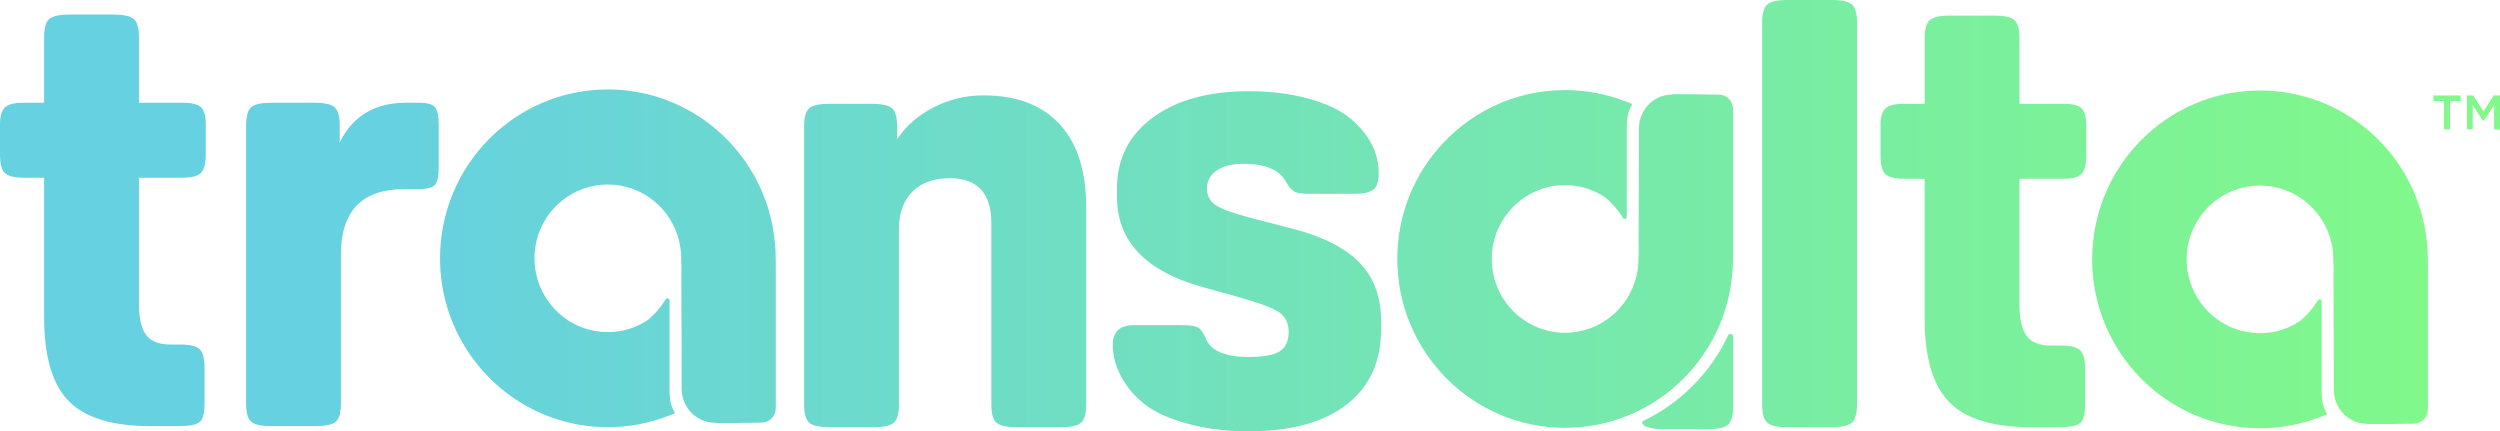 <svg xmlns="http://www.w3.org/2000/svg" xmlns:xlink="http://www.w3.org/1999/xlink" width="568px" height="98px" viewBox="0 0 568 98"><title>LOGO</title><defs><linearGradient x1="0.001%" y1="50.005%" x2="99.999%" y2="50.005%" id="linearGradient-1"><stop stop-color="#66D1E0" offset="16%"></stop><stop stop-color="#74E5B4" offset="58%"></stop><stop stop-color="#80F88A" offset="100%"></stop></linearGradient></defs><g id="Page-1" stroke="none" stroke-width="1" fill="none" fill-rule="evenodd"><g id="Home-test" transform="translate(-149, -306)" fill-rule="nonzero"><g id="LOGO" transform="translate(149, 306)"><path d="M392.617,76.217 C389.842,82.118 385.649,87.344 380.318,91.379 C378.121,93.044 375.788,94.46 373.355,95.63 C373.072,95.767 373.009,96.138 373.227,96.368 C373.273,96.414 373.318,96.459 373.369,96.505 C374.134,97.179 375.693,97.514 378.044,97.514 L387.932,97.514 C390.279,97.514 391.837,97.179 392.608,96.505 C393.373,95.831 393.76,94.465 393.76,92.397 L393.76,76.368 C393.683,75.781 392.958,75.694 392.617,76.217 Z M41.458,23.342 L31.57,23.342 L31.57,8.487 C31.57,6.396 31.182,5.011 30.417,4.328 C29.647,3.645 28.093,3.306 25.742,3.306 L15.853,3.306 C13.502,3.306 11.943,3.645 11.178,4.328 C10.412,5.011 10.025,6.396 10.025,8.487 L10.025,23.342 L5.286,23.342 C3.299,23.342 1.918,23.682 1.153,24.365 C0.383,25.048 0,26.341 0,28.248 L0,35.062 C0,37.152 0.36,38.56 1.085,39.289 C1.805,40.018 3.254,40.38 5.418,40.38 L10.025,40.38 L10.025,72.141 C10.025,80.958 11.875,87.271 15.58,91.086 C19.285,94.901 25.468,96.812 34.14,96.812 L40.779,96.812 C43.126,96.812 44.662,96.496 45.386,95.859 C46.106,95.226 46.471,93.86 46.471,91.769 L46.471,83.452 C46.471,81.453 46.106,80.091 45.386,79.362 C44.662,78.638 43.171,78.271 40.916,78.271 L38.615,78.271 C36.086,78.271 34.281,77.546 33.197,76.088 C32.112,74.635 31.57,72.274 31.57,69 L31.57,40.376 L41.458,40.376 C43.536,40.376 44.935,40.013 45.659,39.284 C46.379,38.56 46.744,37.152 46.744,35.057 L46.744,28.244 C46.744,26.336 46.384,25.039 45.659,24.36 C44.935,23.677 43.536,23.338 41.458,23.338 L41.458,23.342 Z M95.206,23.342 L92.226,23.342 C85.181,23.342 80.168,26.341 77.188,32.338 L77.188,28.523 C77.188,26.433 76.801,25.048 76.035,24.365 C75.265,23.682 73.707,23.342 71.36,23.342 L61.741,23.342 C59.389,23.342 57.831,23.682 57.065,24.365 C56.3,25.048 55.912,26.433 55.912,28.523 L55.912,91.636 C55.912,93.727 56.295,95.111 57.065,95.795 C57.831,96.478 59.389,96.817 61.741,96.817 L71.629,96.817 C73.976,96.817 75.534,96.478 76.304,95.795 C77.07,95.111 77.457,93.727 77.457,91.636 L77.457,57.831 C77.457,47.927 82.242,42.971 91.816,42.971 L95.201,42.971 C97.006,42.971 98.204,42.654 98.792,42.017 C99.38,41.384 99.672,40.064 99.672,38.065 L99.672,28.248 C99.672,26.249 99.375,24.933 98.792,24.296 C98.204,23.663 97.01,23.342 95.201,23.342 L95.206,23.342 Z M406.191,97.051 L416.08,97.051 C418.427,97.051 419.985,96.712 420.755,96.028 C421.521,95.345 421.908,93.961 421.908,91.87 L421.908,5.181 C421.908,3.09 421.521,1.706 420.755,1.022 C419.985,0.339 418.431,0 416.08,0 L406.191,0 C403.84,0 402.282,0.339 401.516,1.022 C400.751,1.706 400.363,3.09 400.363,5.181 L400.363,91.874 C400.363,93.965 400.746,95.35 401.516,96.033 C402.282,96.716 403.84,97.055 406.191,97.055 L406.191,97.051 Z M355.602,97.193 C364.269,97.193 372.261,94.277 378.664,89.376 C387.085,82.929 392.753,73.039 393.605,61.788 C393.678,60.811 393.729,59.825 393.729,58.826 C393.729,57.826 393.765,57.478 393.751,56.075 L393.751,51.494 C393.751,51.494 393.751,51.453 393.751,51.43 L393.751,29.77 C393.751,29.77 393.751,29.729 393.751,29.706 L393.751,24.777 C393.751,22.966 392.293,21.499 390.493,21.499 L390.311,21.499 C390.311,21.499 390.288,21.499 390.274,21.499 L390.165,21.499 L385.914,21.44 C385.759,21.43 385.604,21.417 385.444,21.417 L380.596,21.417 C380.199,21.417 379.817,21.453 379.438,21.508 C375.497,21.715 372.357,25.112 372.357,29.284 L372.357,34.443 C372.357,34.443 372.293,55.098 372.293,55.098 C372.375,56.932 372.257,57.546 372.257,58.83 C372.257,60.114 372.111,61.361 371.837,62.562 C370.151,70.027 363.521,75.602 355.592,75.602 C346.388,75.602 338.928,68.097 338.928,58.835 C338.928,55.547 339.871,52.48 341.498,49.889 C344.451,45.19 349.659,42.063 355.592,42.063 C359.065,42.063 362.282,43.136 364.852,44.961 C366.36,46.24 367.677,47.776 368.743,49.504 C368.876,49.715 369.09,49.775 369.277,49.715 C369.459,49.656 369.609,49.477 369.609,49.22 L369.609,28.684 C369.609,26.864 369.933,25.057 370.862,23.7 C370.808,23.668 370.753,23.654 370.698,23.627 C370.762,23.636 370.835,23.631 370.899,23.645 L369.327,23.031 L369.199,22.994 C367.121,22.196 364.961,21.568 362.728,21.141 C360.418,20.701 358.035,20.463 355.597,20.463 C343.84,20.463 333.328,25.823 326.333,34.241 C320.801,40.898 317.465,49.472 317.465,58.83 C317.465,80.018 334.535,97.198 355.597,97.198 L355.602,97.193 Z M473.728,92.007 L473.728,83.69 C473.728,81.691 473.364,80.329 472.644,79.6 C471.919,78.876 470.429,78.509 468.173,78.509 L465.872,78.509 C463.343,78.509 461.539,77.785 460.454,76.327 C459.37,74.873 458.827,72.512 458.827,69.238 L458.827,40.614 L468.716,40.614 C470.794,40.614 472.193,40.252 472.913,39.523 C473.633,38.798 473.997,37.391 473.997,35.295 L473.997,28.482 C473.997,26.575 473.633,25.277 472.913,24.599 C472.188,23.915 470.789,23.576 468.716,23.576 L458.827,23.576 L458.827,8.725 C458.827,6.635 458.44,5.25 457.675,4.567 C456.904,3.884 455.351,3.544 452.999,3.544 L443.111,3.544 C440.76,3.544 439.201,3.884 438.436,4.567 C437.665,5.25 437.283,6.635 437.283,8.725 L437.283,23.581 L432.539,23.581 C430.552,23.581 429.172,23.92 428.406,24.603 C427.636,25.286 427.253,26.579 427.253,28.487 L427.253,35.3 C427.253,37.391 427.613,38.798 428.338,39.527 C429.058,40.256 430.507,40.619 432.671,40.619 L437.278,40.619 L437.278,72.379 C437.278,81.196 439.128,87.509 442.833,91.324 C446.538,95.139 452.721,97.051 461.393,97.051 L468.032,97.051 C470.379,97.051 471.915,96.735 472.639,96.097 C473.359,95.464 473.724,94.098 473.724,92.007 L473.728,92.007 Z M538.467,96.336 L543.316,96.336 C543.475,96.336 543.626,96.322 543.785,96.313 L548.037,96.253 L548.146,96.253 C548.146,96.253 548.169,96.253 548.182,96.253 L548.365,96.253 C550.165,96.253 551.623,94.781 551.623,92.975 L551.623,88.046 C551.623,88.046 551.623,88.005 551.623,87.982 L551.623,66.322 C551.623,66.322 551.623,66.281 551.623,66.258 L551.623,61.678 C551.636,60.275 551.6,59.921 551.6,58.927 C551.6,57.932 551.55,56.946 551.477,55.965 C550.625,44.718 544.956,34.823 536.535,28.377 C530.128,23.475 522.14,20.559 513.473,20.559 C492.416,20.559 475.341,37.735 475.341,58.927 C475.341,66.771 477.684,74.062 481.703,80.137 C488.533,90.476 500.213,97.294 513.473,97.294 C515.911,97.294 518.294,97.055 520.604,96.615 C522.837,96.189 524.997,95.561 527.075,94.763 L527.203,94.726 L528.775,94.112 C528.711,94.121 528.643,94.121 528.574,94.13 C528.629,94.103 528.684,94.089 528.738,94.057 C527.809,92.7 527.485,90.898 527.485,89.073 L527.485,68.537 C527.485,68.28 527.335,68.101 527.153,68.042 C526.97,67.982 526.752,68.042 526.619,68.252 C525.549,69.986 524.232,71.517 522.728,72.796 C520.158,74.626 516.941,75.694 513.468,75.694 C505.954,75.694 499.607,70.692 497.524,63.819 C497.055,62.269 496.799,60.628 496.799,58.927 C496.799,49.665 504.259,42.159 513.464,42.159 C521.393,42.159 528.023,47.735 529.709,55.199 C529.978,56.4 530.128,57.647 530.128,58.931 C530.128,60.215 530.247,60.829 530.165,62.663 C530.165,62.663 530.21,83.323 530.228,83.319 L530.228,88.477 C530.228,92.649 533.368,96.047 537.31,96.253 C537.688,96.308 538.075,96.345 538.467,96.345 L538.467,96.336 Z M223.476,21.673 C219.411,21.673 215.62,22.581 212.098,24.397 C208.575,26.217 205.818,28.624 203.832,31.623 L203.832,28.762 C203.832,26.671 203.444,25.286 202.679,24.603 C201.909,23.92 200.355,23.581 198.003,23.581 L188.521,23.581 C186.169,23.581 184.611,23.92 183.845,24.603 C183.08,25.286 182.693,26.671 182.693,28.762 L182.693,91.874 C182.693,93.965 183.075,95.35 183.845,96.033 C184.611,96.716 186.169,97.055 188.521,97.055 L198.409,97.055 C200.756,97.055 202.314,96.716 203.084,96.033 C203.85,95.35 204.237,93.965 204.237,91.874 L204.237,52.072 C204.237,48.441 205.253,45.598 207.286,43.553 C209.318,41.508 212.139,40.486 215.752,40.486 C222.073,40.486 225.235,43.892 225.235,50.71 L225.235,91.874 C225.235,93.965 225.618,95.35 226.388,96.033 C227.154,96.716 228.712,97.055 231.063,97.055 L240.952,97.055 C243.298,97.055 244.857,96.716 245.627,96.033 C246.392,95.35 246.78,93.965 246.78,91.874 L246.78,47.028 C246.78,38.849 244.77,32.581 240.751,28.216 C236.732,23.856 230.972,21.673 223.481,21.673 L223.476,21.673 Z M293.601,51.939 L283.576,49.348 C279.872,48.349 277.388,47.418 276.126,46.556 C274.859,45.694 274.23,44.443 274.23,42.806 C274.23,41.082 274.973,39.715 276.463,38.716 C277.953,37.716 280.008,37.217 282.628,37.217 C287.595,37.217 290.803,38.629 292.248,41.444 C292.877,42.535 293.51,43.241 294.144,43.558 C294.772,43.879 295.857,44.034 297.397,44.034 L307.691,44.034 C309.769,44.034 311.213,43.718 312.025,43.081 C312.836,42.448 313.246,41.219 313.246,39.399 C313.246,34.676 311.077,30.495 306.743,26.859 C304.392,24.952 301.188,23.452 297.124,22.361 C293.059,21.27 288.589,20.724 283.713,20.724 C274.59,20.724 267.322,22.723 261.904,26.721 C256.486,30.72 253.775,36.084 253.775,42.806 L253.775,44.713 C253.775,54.708 260.186,61.526 273.013,65.158 L281.817,67.611 C286.333,68.885 289.29,70.018 290.689,71.017 C292.088,72.017 292.79,73.47 292.79,75.378 C292.79,77.468 292.111,78.945 290.758,79.807 C289.404,80.673 287.053,81.1 283.713,81.1 C278.295,81.1 275.041,79.692 273.957,76.872 C273.414,75.602 272.827,74.782 272.198,74.419 C271.564,74.057 270.348,73.874 268.539,73.874 L257.566,73.874 C254.403,73.874 252.822,75.373 252.822,78.372 C252.822,81.1 253.633,83.8 255.26,86.482 C256.887,89.165 259.097,91.37 261.899,93.094 C264.337,94.547 267.477,95.73 271.314,96.638 C275.151,97.546 279.238,98 283.576,98 C293.241,98 300.692,95.978 305.927,91.934 C311.163,87.89 313.783,82.186 313.783,74.827 L313.783,72.92 C313.783,67.468 312.157,63.062 308.908,59.697 C305.659,56.336 300.555,53.745 293.601,51.925 L293.601,51.939 Z M176.258,61.439 C176.272,60.036 176.235,59.683 176.235,58.688 C176.235,57.693 176.185,56.707 176.112,55.726 C175.26,44.479 169.592,34.585 161.171,28.138 C154.764,23.237 146.776,20.321 138.108,20.321 C117.051,20.321 99.977,37.496 99.977,58.688 C99.977,66.533 102.319,73.823 106.338,79.898 C113.169,90.238 124.848,97.055 138.108,97.055 C140.546,97.055 142.93,96.817 145.24,96.377 C147.473,95.951 149.633,95.322 151.711,94.525 L151.838,94.488 L153.41,93.873 C153.347,93.883 153.278,93.883 153.21,93.892 C153.264,93.864 153.319,93.851 153.374,93.818 C152.444,92.461 152.121,90.659 152.121,88.835 L152.121,68.298 C152.121,68.042 151.97,67.863 151.788,67.803 C151.606,67.744 151.387,67.803 151.255,68.014 C150.184,69.747 148.867,71.279 147.363,72.558 C144.793,74.387 141.576,75.456 138.104,75.456 C130.59,75.456 124.242,70.453 122.16,63.58 C121.69,62.031 121.435,60.389 121.435,58.688 C121.435,49.426 128.895,41.921 138.099,41.921 C146.028,41.921 152.658,47.496 154.344,54.961 C154.613,56.162 154.764,57.409 154.764,58.693 C154.764,59.977 154.882,60.591 154.8,62.425 C154.8,62.425 154.846,83.085 154.864,83.08 L154.864,88.239 C154.864,92.411 158.004,95.808 161.945,96.015 C162.323,96.07 162.711,96.106 163.103,96.106 L167.951,96.106 C168.111,96.106 168.261,96.093 168.421,96.083 L172.672,96.024 L172.781,96.024 C172.781,96.024 172.804,96.024 172.818,96.024 L173,96.024 C174.8,96.024 176.258,94.552 176.258,92.746 L176.258,87.817 C176.258,87.817 176.258,87.775 176.258,87.753 L176.258,66.093 C176.258,66.093 176.258,66.052 176.258,66.029 L176.258,61.448 L176.258,61.439 Z" id="Shape" fill="url(#linearGradient-1)"></path><g id="Group" transform="translate(552.867, 21.696)" fill="#80F88A"><polygon id="Path" points="2.424 1.252 0 1.252 0 0 6.202 0 6.202 1.252 3.778 1.252 3.778 7.689 2.424 7.689 2.424 1.252"></polygon><polygon id="Path" points="7.624 0 9.054 0 11.378 3.636 13.702 0 15.133 0 15.133 7.689 13.789 7.689 13.789 2.178 11.378 5.8 11.333 5.8 8.941 2.196 8.941 7.689 7.619 7.689 7.619 3.25784542e-15"></polygon></g></g></g></g></svg>